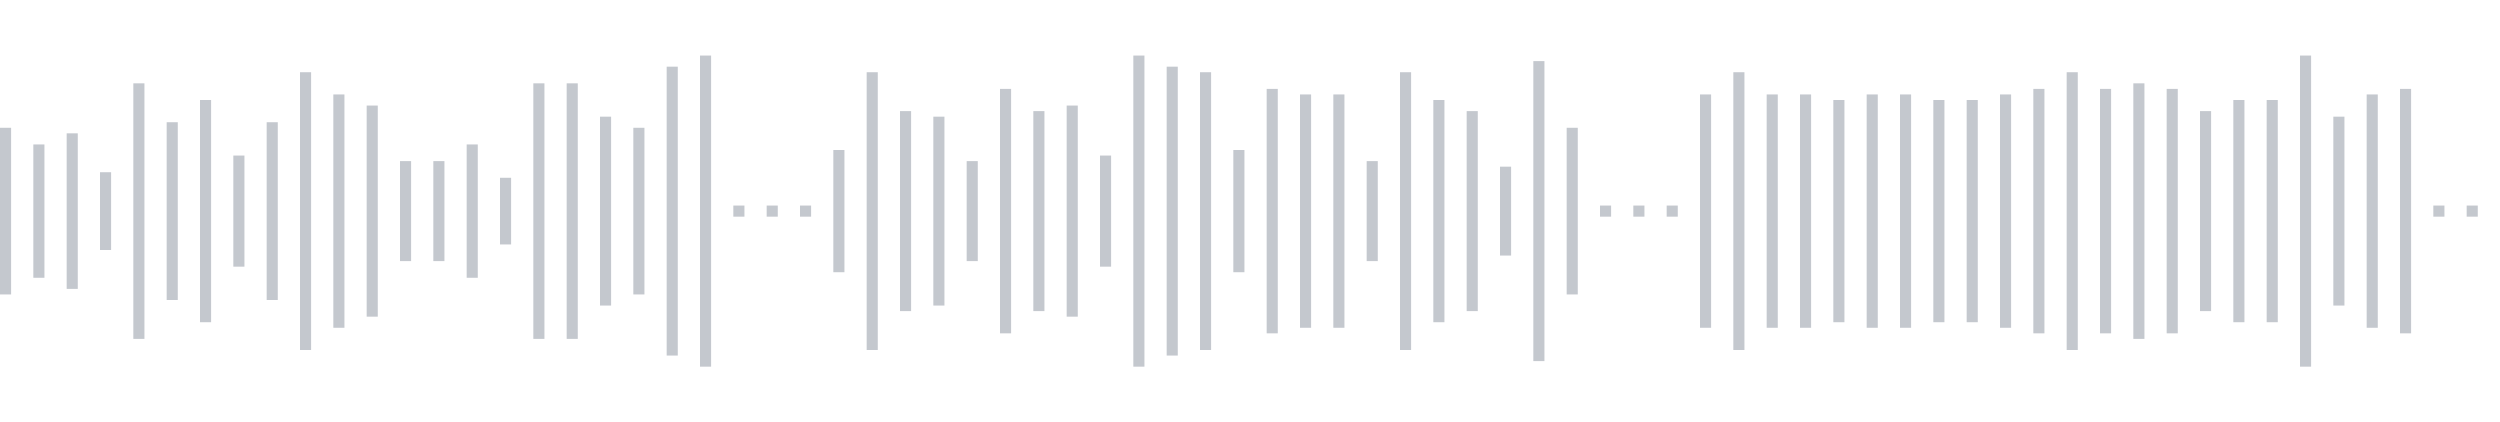 <svg xmlns="http://www.w3.org/2000/svg" xmlns:xlink="http://www.w3/org/1999/xlink" viewBox="0 0 225 38" preserveAspectRatio="none" width="100%" height="100%" fill="#C4C8CE"><g id="waveform-46c35f2f-7cc9-4758-b547-119f8b376bed"><rect x="0" y="11.5" width="1" height="15"/><rect x="3" y="13.0" width="1" height="12"/><rect x="6" y="12.0" width="1" height="14"/><rect x="9" y="15.5" width="1" height="7"/><rect x="12" y="7.5" width="1" height="23"/><rect x="15" y="11.0" width="1" height="16"/><rect x="18" y="9.0" width="1" height="20"/><rect x="21" y="14.0" width="1" height="10"/><rect x="24" y="11.0" width="1" height="16"/><rect x="27" y="6.5" width="1" height="25"/><rect x="30" y="8.5" width="1" height="21"/><rect x="33" y="9.5" width="1" height="19"/><rect x="36" y="14.5" width="1" height="9"/><rect x="39" y="14.5" width="1" height="9"/><rect x="42" y="13.0" width="1" height="12"/><rect x="45" y="16.0" width="1" height="6"/><rect x="48" y="7.5" width="1" height="23"/><rect x="51" y="7.5" width="1" height="23"/><rect x="54" y="10.5" width="1" height="17"/><rect x="57" y="11.5" width="1" height="15"/><rect x="60" y="6.0" width="1" height="26"/><rect x="63" y="5.0" width="1" height="28"/><rect x="66" y="18.5" width="1" height="1"/><rect x="69" y="18.5" width="1" height="1"/><rect x="72" y="18.5" width="1" height="1"/><rect x="75" y="13.5" width="1" height="11"/><rect x="78" y="6.5" width="1" height="25"/><rect x="81" y="10.0" width="1" height="18"/><rect x="84" y="10.5" width="1" height="17"/><rect x="87" y="14.5" width="1" height="9"/><rect x="90" y="8.0" width="1" height="22"/><rect x="93" y="10.0" width="1" height="18"/><rect x="96" y="9.5" width="1" height="19"/><rect x="99" y="14.0" width="1" height="10"/><rect x="102" y="5.0" width="1" height="28"/><rect x="105" y="6.0" width="1" height="26"/><rect x="108" y="6.5" width="1" height="25"/><rect x="111" y="13.5" width="1" height="11"/><rect x="114" y="8.0" width="1" height="22"/><rect x="117" y="8.5" width="1" height="21"/><rect x="120" y="8.5" width="1" height="21"/><rect x="123" y="14.5" width="1" height="9"/><rect x="126" y="6.5" width="1" height="25"/><rect x="129" y="9.0" width="1" height="20"/><rect x="132" y="10.0" width="1" height="18"/><rect x="135" y="15.0" width="1" height="8"/><rect x="138" y="5.5" width="1" height="27"/><rect x="141" y="11.5" width="1" height="15"/><rect x="144" y="18.5" width="1" height="1"/><rect x="147" y="18.5" width="1" height="1"/><rect x="150" y="18.5" width="1" height="1"/><rect x="153" y="8.5" width="1" height="21"/><rect x="156" y="6.5" width="1" height="25"/><rect x="159" y="8.5" width="1" height="21"/><rect x="162" y="8.5" width="1" height="21"/><rect x="165" y="9.0" width="1" height="20"/><rect x="168" y="8.5" width="1" height="21"/><rect x="171" y="8.5" width="1" height="21"/><rect x="174" y="9.0" width="1" height="20"/><rect x="177" y="9.0" width="1" height="20"/><rect x="180" y="8.5" width="1" height="21"/><rect x="183" y="8.0" width="1" height="22"/><rect x="186" y="6.5" width="1" height="25"/><rect x="189" y="8.0" width="1" height="22"/><rect x="192" y="7.5" width="1" height="23"/><rect x="195" y="8.0" width="1" height="22"/><rect x="198" y="10.0" width="1" height="18"/><rect x="201" y="9.0" width="1" height="20"/><rect x="204" y="9.0" width="1" height="20"/><rect x="207" y="5.0" width="1" height="28"/><rect x="210" y="10.5" width="1" height="17"/><rect x="213" y="8.5" width="1" height="21"/><rect x="216" y="8.0" width="1" height="22"/><rect x="219" y="18.5" width="1" height="1"/><rect x="222" y="18.5" width="1" height="1"/></g></svg>
